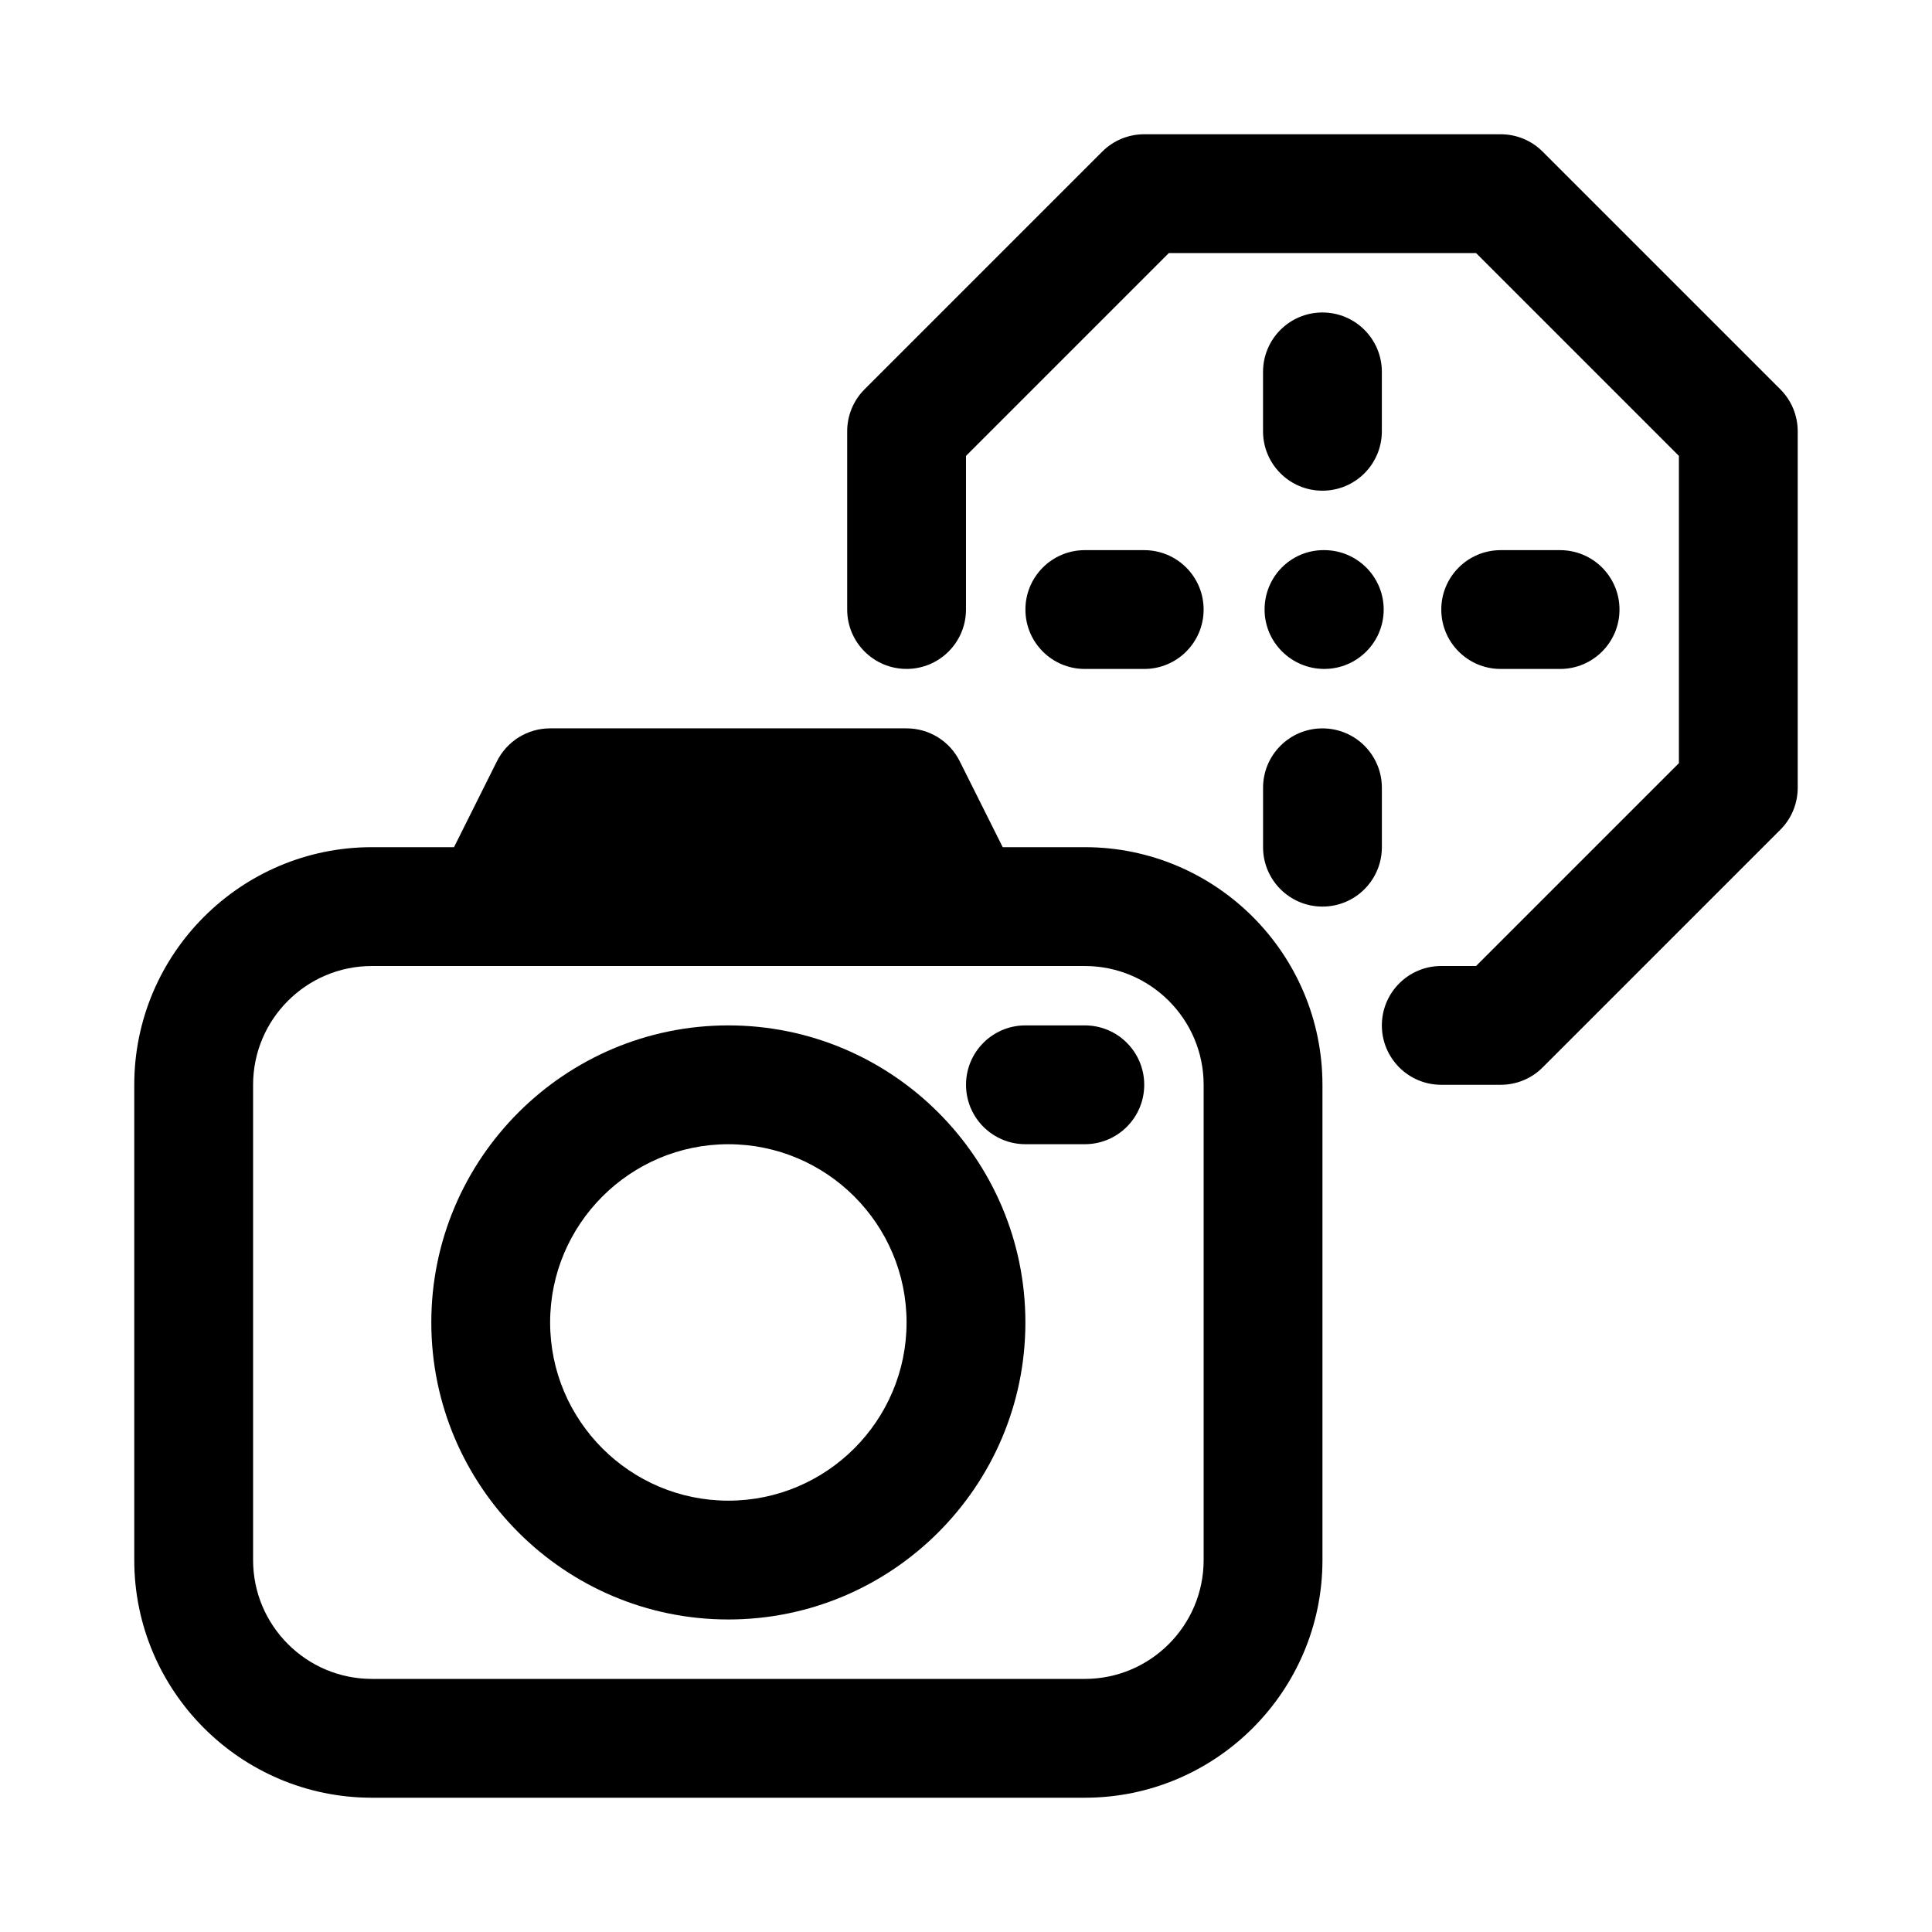<?xml version="1.0" encoding="UTF-8"?>
<!-- The Best Svg Icon site in the world: iconSvg.co, Visit us! https://iconsvg.co -->
<svg fill="#000000" width="800px" height="800px" version="1.1" viewBox="144 144 512 512" xmlns="http://www.w3.org/2000/svg">
 <g>
  <path d="m431.49 368.51h-21.758l-11.398-22.781c-2.664-5.34-8.109-8.707-14.078-8.707h-94.465c-5.969 0-11.414 3.371-14.09 8.707l-11.383 22.781h-21.758c-34.73 0-62.977 28.246-62.977 62.977v125.95c0 34.73 28.246 62.977 62.977 62.977h188.93c34.73 0 62.977-28.246 62.977-62.977v-125.95c-0.004-34.734-28.246-62.977-62.977-62.977zm31.488 188.93c0 17.367-14.121 31.488-31.488 31.488h-188.93c-17.367 0-31.488-14.121-31.488-31.488v-125.95c0-17.367 14.121-31.488 31.488-31.488h188.93c17.367 0 31.488 14.121 31.488 31.488z"/>
  <path d="m337.02 415.74c-43.406 0-78.719 35.312-78.719 78.719s35.312 78.719 78.719 78.719 78.719-35.312 78.719-78.719-35.312-78.719-78.719-78.719zm0 125.95c-26.039 0-47.23-21.191-47.23-47.23 0-26.039 21.191-47.23 47.23-47.23 26.039 0 47.23 21.191 47.23 47.23 0 26.039-21.191 47.23-47.23 47.23z"/>
  <path d="m431.49 415.74h-15.742c-8.707 0-15.742 7.055-15.742 15.742 0 8.691 7.039 15.742 15.742 15.742h15.742c8.707 0 15.742-7.055 15.742-15.742s-7.039-15.742-15.742-15.742z"/>
  <path d="m494.46 226.81c-8.707 0-15.742 7.055-15.742 15.742v15.742c0 8.691 7.039 15.742 15.742 15.742 8.707 0 15.742-7.055 15.742-15.742l0.004-15.738c0-8.691-7.039-15.746-15.746-15.746z"/>
  <path d="m447.23 321.28c8.707 0 15.742-7.055 15.742-15.742 0-8.691-7.039-15.742-15.742-15.742h-15.742c-8.707 0-15.742 7.055-15.742 15.742 0 8.691 7.039 15.742 15.742 15.742z"/>
  <path d="m557.44 321.28c8.707 0 15.742-7.055 15.742-15.742 0-8.691-7.039-15.742-15.742-15.742h-15.742c-8.707 0-15.742 7.055-15.742 15.742 0 8.691 7.039 15.742 15.742 15.742z"/>
  <path d="m510.21 352.77c0-8.691-7.039-15.742-15.742-15.742-8.707 0-15.742 7.055-15.742 15.742v15.742c0 8.691 7.039 15.742 15.742 15.742 8.707 0 15.742-7.055 15.742-15.742z"/>
  <path d="m494.93 289.79h-0.156c-8.691 0-15.648 7.055-15.648 15.742 0 8.691 7.117 15.742 15.824 15.742 8.691 0 15.742-7.055 15.742-15.742s-7.07-15.742-15.762-15.742z"/>
  <path d="m615.8 247.17-62.977-62.977c-2.941-2.961-6.941-4.613-11.129-4.613h-94.465c-4.188 0-8.188 1.652-11.133 4.613l-62.977 62.977c-2.957 2.941-4.609 6.957-4.609 11.129v47.23c0 8.691 7.039 15.742 15.742 15.742 8.707 0 15.742-7.055 15.742-15.742l0.004-40.711 53.75-53.75h81.43l53.746 53.75v81.43l-53.75 53.75h-9.227c-8.707 0-15.742 7.055-15.742 15.742 0 8.691 7.039 15.742 15.742 15.742h15.742c4.188 0 8.188-1.652 11.133-4.613l62.977-62.977c2.961-2.941 4.613-6.957 4.613-11.129v-94.465c0-4.172-1.652-8.188-4.613-11.129z"/>
 </g>
</svg>
